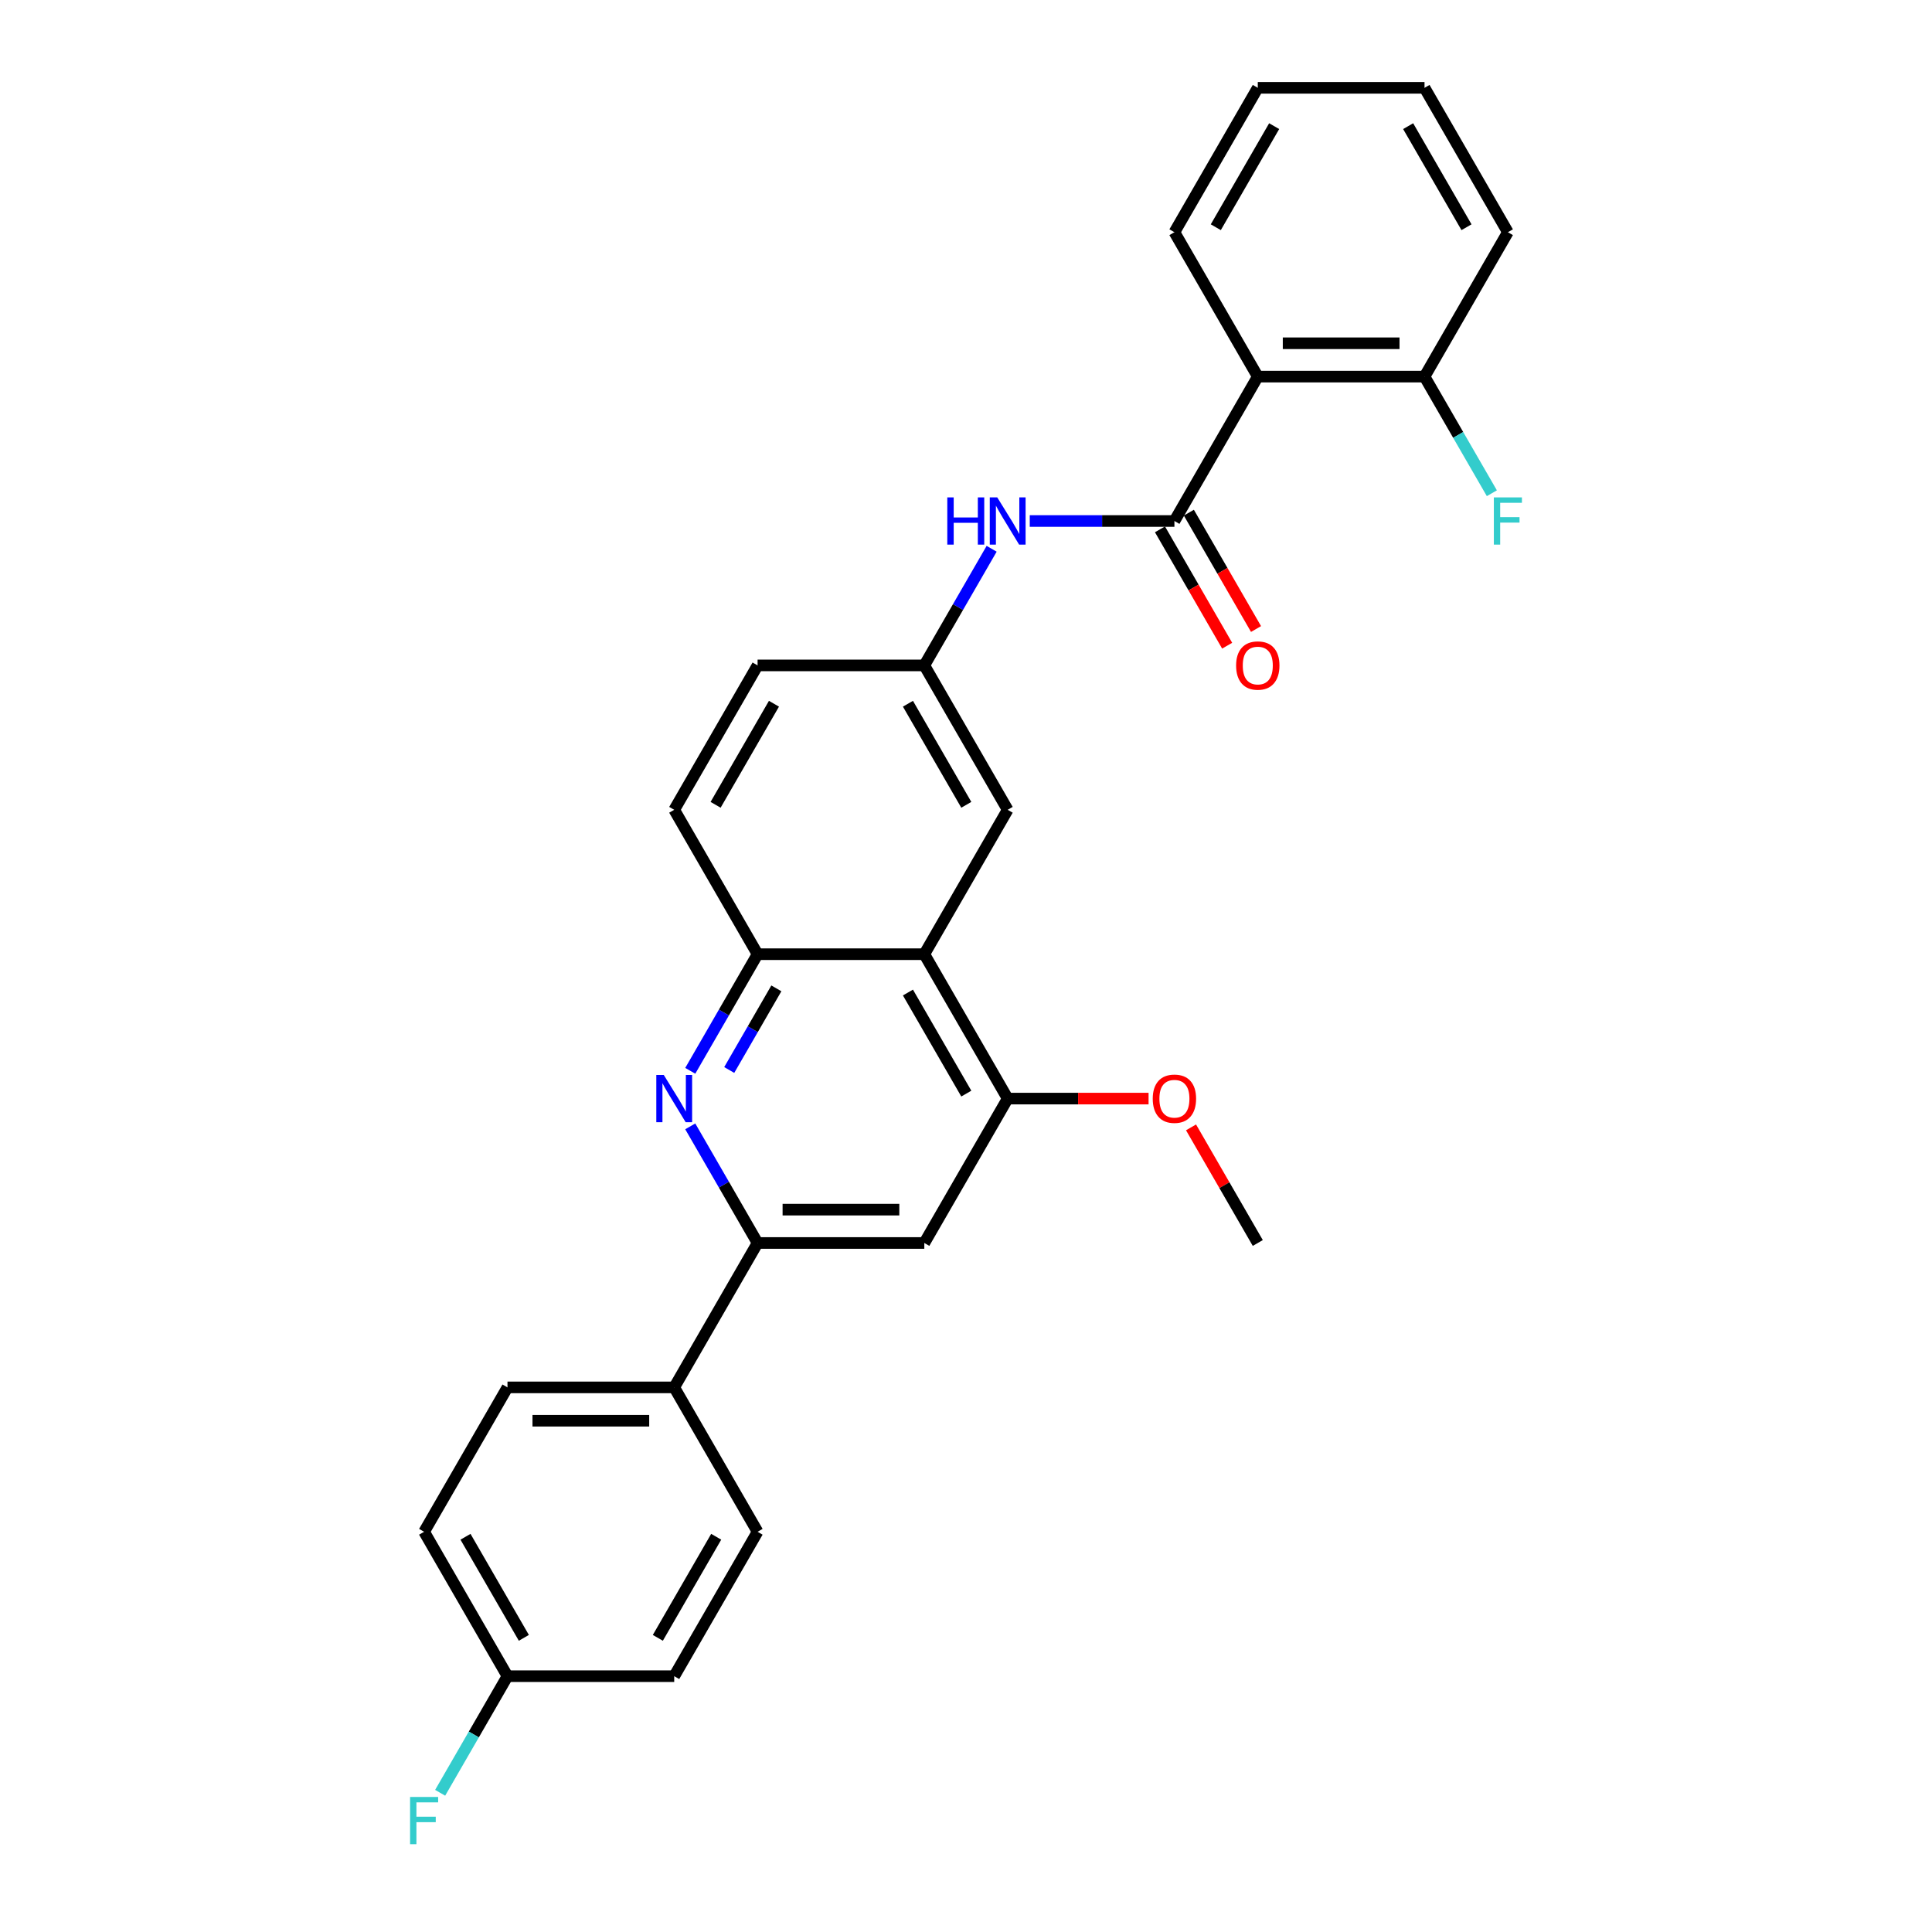 <?xml version='1.0' encoding='iso-8859-1'?>
<svg version='1.1' baseProfile='full'
              xmlns='http://www.w3.org/2000/svg'
                      xmlns:rdkit='http://www.rdkit.org/xml'
                      xmlns:xlink='http://www.w3.org/1999/xlink'
                  xml:space='preserve'
width='1000px' height='1000px' viewBox='0 0 1000 1000'>
<!-- END OF HEADER -->
<rect style='opacity:1.0;fill:#FFFFFF;stroke:none' width='1000' height='1000' x='0' y='0'> </rect>
<path class='bond-1' d='M 607.877,269.672 L 651.027,194.933' style='fill:none;fill-rule:evenodd;stroke:#000000;stroke-width:6px;stroke-linecap:butt;stroke-linejoin:miter;stroke-opacity:1' />
<path class='bond-7' d='M 607.877,269.672 L 570.439,269.672' style='fill:none;fill-rule:evenodd;stroke:#000000;stroke-width:6px;stroke-linecap:butt;stroke-linejoin:miter;stroke-opacity:1' />
<path class='bond-7' d='M 570.439,269.672 L 533.002,269.672' style='fill:none;fill-rule:evenodd;stroke:#0000FF;stroke-width:6px;stroke-linecap:butt;stroke-linejoin:miter;stroke-opacity:1' />
<path class='bond-12' d='M 600.403,273.987 L 617.788,304.099' style='fill:none;fill-rule:evenodd;stroke:#000000;stroke-width:6px;stroke-linecap:butt;stroke-linejoin:miter;stroke-opacity:1' />
<path class='bond-12' d='M 617.788,304.099 L 635.173,334.211' style='fill:none;fill-rule:evenodd;stroke:#FF0000;stroke-width:6px;stroke-linecap:butt;stroke-linejoin:miter;stroke-opacity:1' />
<path class='bond-12' d='M 615.351,265.357 L 632.736,295.469' style='fill:none;fill-rule:evenodd;stroke:#000000;stroke-width:6px;stroke-linecap:butt;stroke-linejoin:miter;stroke-opacity:1' />
<path class='bond-12' d='M 632.736,295.469 L 650.121,325.58' style='fill:none;fill-rule:evenodd;stroke:#FF0000;stroke-width:6px;stroke-linecap:butt;stroke-linejoin:miter;stroke-opacity:1' />
<path class='bond-0' d='M 357.274,554.251 L 374.698,524.071' style='fill:none;fill-rule:evenodd;stroke:#0000FF;stroke-width:6px;stroke-linecap:butt;stroke-linejoin:miter;stroke-opacity:1' />
<path class='bond-0' d='M 374.698,524.071 L 392.123,493.89' style='fill:none;fill-rule:evenodd;stroke:#000000;stroke-width:6px;stroke-linecap:butt;stroke-linejoin:miter;stroke-opacity:1' />
<path class='bond-0' d='M 377.449,553.827 L 389.646,532.701' style='fill:none;fill-rule:evenodd;stroke:#0000FF;stroke-width:6px;stroke-linecap:butt;stroke-linejoin:miter;stroke-opacity:1' />
<path class='bond-0' d='M 389.646,532.701 L 401.844,511.574' style='fill:none;fill-rule:evenodd;stroke:#000000;stroke-width:6px;stroke-linecap:butt;stroke-linejoin:miter;stroke-opacity:1' />
<path class='bond-3' d='M 357.274,583.007 L 374.698,613.188' style='fill:none;fill-rule:evenodd;stroke:#0000FF;stroke-width:6px;stroke-linecap:butt;stroke-linejoin:miter;stroke-opacity:1' />
<path class='bond-3' d='M 374.698,613.188 L 392.123,643.368' style='fill:none;fill-rule:evenodd;stroke:#000000;stroke-width:6px;stroke-linecap:butt;stroke-linejoin:miter;stroke-opacity:1' />
<path class='bond-10' d='M 651.027,194.933 L 737.329,194.933' style='fill:none;fill-rule:evenodd;stroke:#000000;stroke-width:6px;stroke-linecap:butt;stroke-linejoin:miter;stroke-opacity:1' />
<path class='bond-10' d='M 663.973,177.673 L 724.384,177.673' style='fill:none;fill-rule:evenodd;stroke:#000000;stroke-width:6px;stroke-linecap:butt;stroke-linejoin:miter;stroke-opacity:1' />
<path class='bond-23' d='M 651.027,194.933 L 607.877,120.194' style='fill:none;fill-rule:evenodd;stroke:#000000;stroke-width:6px;stroke-linecap:butt;stroke-linejoin:miter;stroke-opacity:1' />
<path class='bond-2' d='M 478.425,493.89 L 521.575,419.151' style='fill:none;fill-rule:evenodd;stroke:#000000;stroke-width:6px;stroke-linecap:butt;stroke-linejoin:miter;stroke-opacity:1' />
<path class='bond-5' d='M 478.425,493.89 L 521.575,568.629' style='fill:none;fill-rule:evenodd;stroke:#000000;stroke-width:6px;stroke-linecap:butt;stroke-linejoin:miter;stroke-opacity:1' />
<path class='bond-5' d='M 469.949,513.731 L 500.155,566.048' style='fill:none;fill-rule:evenodd;stroke:#000000;stroke-width:6px;stroke-linecap:butt;stroke-linejoin:miter;stroke-opacity:1' />
<path class='bond-29' d='M 478.425,493.89 L 392.123,493.89' style='fill:none;fill-rule:evenodd;stroke:#000000;stroke-width:6px;stroke-linecap:butt;stroke-linejoin:miter;stroke-opacity:1' />
<path class='bond-8' d='M 392.123,643.368 L 348.973,718.108' style='fill:none;fill-rule:evenodd;stroke:#000000;stroke-width:6px;stroke-linecap:butt;stroke-linejoin:miter;stroke-opacity:1' />
<path class='bond-30' d='M 392.123,643.368 L 478.425,643.368' style='fill:none;fill-rule:evenodd;stroke:#000000;stroke-width:6px;stroke-linecap:butt;stroke-linejoin:miter;stroke-opacity:1' />
<path class='bond-30' d='M 405.068,626.108 L 465.479,626.108' style='fill:none;fill-rule:evenodd;stroke:#000000;stroke-width:6px;stroke-linecap:butt;stroke-linejoin:miter;stroke-opacity:1' />
<path class='bond-4' d='M 392.123,493.89 L 348.973,419.151' style='fill:none;fill-rule:evenodd;stroke:#000000;stroke-width:6px;stroke-linecap:butt;stroke-linejoin:miter;stroke-opacity:1' />
<path class='bond-6' d='M 521.575,568.629 L 478.425,643.368' style='fill:none;fill-rule:evenodd;stroke:#000000;stroke-width:6px;stroke-linecap:butt;stroke-linejoin:miter;stroke-opacity:1' />
<path class='bond-17' d='M 521.575,568.629 L 558.038,568.629' style='fill:none;fill-rule:evenodd;stroke:#000000;stroke-width:6px;stroke-linecap:butt;stroke-linejoin:miter;stroke-opacity:1' />
<path class='bond-17' d='M 558.038,568.629 L 594.5,568.629' style='fill:none;fill-rule:evenodd;stroke:#FF0000;stroke-width:6px;stroke-linecap:butt;stroke-linejoin:miter;stroke-opacity:1' />
<path class='bond-11' d='M 513.274,284.05 L 495.849,314.231' style='fill:none;fill-rule:evenodd;stroke:#0000FF;stroke-width:6px;stroke-linecap:butt;stroke-linejoin:miter;stroke-opacity:1' />
<path class='bond-11' d='M 495.849,314.231 L 478.425,344.411' style='fill:none;fill-rule:evenodd;stroke:#000000;stroke-width:6px;stroke-linecap:butt;stroke-linejoin:miter;stroke-opacity:1' />
<path class='bond-14' d='M 348.973,718.108 L 262.671,718.108' style='fill:none;fill-rule:evenodd;stroke:#000000;stroke-width:6px;stroke-linecap:butt;stroke-linejoin:miter;stroke-opacity:1' />
<path class='bond-14' d='M 336.027,735.368 L 275.616,735.368' style='fill:none;fill-rule:evenodd;stroke:#000000;stroke-width:6px;stroke-linecap:butt;stroke-linejoin:miter;stroke-opacity:1' />
<path class='bond-15' d='M 348.973,718.108 L 392.123,792.847' style='fill:none;fill-rule:evenodd;stroke:#000000;stroke-width:6px;stroke-linecap:butt;stroke-linejoin:miter;stroke-opacity:1' />
<path class='bond-9' d='M 521.575,419.151 L 478.425,344.411' style='fill:none;fill-rule:evenodd;stroke:#000000;stroke-width:6px;stroke-linecap:butt;stroke-linejoin:miter;stroke-opacity:1' />
<path class='bond-9' d='M 500.155,416.57 L 469.949,364.252' style='fill:none;fill-rule:evenodd;stroke:#000000;stroke-width:6px;stroke-linecap:butt;stroke-linejoin:miter;stroke-opacity:1' />
<path class='bond-19' d='M 737.329,194.933 L 754.754,225.114' style='fill:none;fill-rule:evenodd;stroke:#000000;stroke-width:6px;stroke-linecap:butt;stroke-linejoin:miter;stroke-opacity:1' />
<path class='bond-19' d='M 754.754,225.114 L 772.179,255.294' style='fill:none;fill-rule:evenodd;stroke:#33CCCC;stroke-width:6px;stroke-linecap:butt;stroke-linejoin:miter;stroke-opacity:1' />
<path class='bond-24' d='M 737.329,194.933 L 780.48,120.194' style='fill:none;fill-rule:evenodd;stroke:#000000;stroke-width:6px;stroke-linecap:butt;stroke-linejoin:miter;stroke-opacity:1' />
<path class='bond-16' d='M 478.425,344.411 L 392.123,344.411' style='fill:none;fill-rule:evenodd;stroke:#000000;stroke-width:6px;stroke-linecap:butt;stroke-linejoin:miter;stroke-opacity:1' />
<path class='bond-13' d='M 348.973,419.151 L 392.123,344.411' style='fill:none;fill-rule:evenodd;stroke:#000000;stroke-width:6px;stroke-linecap:butt;stroke-linejoin:miter;stroke-opacity:1' />
<path class='bond-13' d='M 370.393,416.57 L 400.598,364.252' style='fill:none;fill-rule:evenodd;stroke:#000000;stroke-width:6px;stroke-linecap:butt;stroke-linejoin:miter;stroke-opacity:1' />
<path class='bond-20' d='M 262.671,718.108 L 219.52,792.847' style='fill:none;fill-rule:evenodd;stroke:#000000;stroke-width:6px;stroke-linecap:butt;stroke-linejoin:miter;stroke-opacity:1' />
<path class='bond-21' d='M 392.123,792.847 L 348.973,867.586' style='fill:none;fill-rule:evenodd;stroke:#000000;stroke-width:6px;stroke-linecap:butt;stroke-linejoin:miter;stroke-opacity:1' />
<path class='bond-21' d='M 370.703,795.427 L 340.497,847.745' style='fill:none;fill-rule:evenodd;stroke:#000000;stroke-width:6px;stroke-linecap:butt;stroke-linejoin:miter;stroke-opacity:1' />
<path class='bond-25' d='M 616.477,583.525 L 633.752,613.447' style='fill:none;fill-rule:evenodd;stroke:#FF0000;stroke-width:6px;stroke-linecap:butt;stroke-linejoin:miter;stroke-opacity:1' />
<path class='bond-25' d='M 633.752,613.447 L 651.027,643.368' style='fill:none;fill-rule:evenodd;stroke:#000000;stroke-width:6px;stroke-linecap:butt;stroke-linejoin:miter;stroke-opacity:1' />
<path class='bond-18' d='M 262.671,867.586 L 348.973,867.586' style='fill:none;fill-rule:evenodd;stroke:#000000;stroke-width:6px;stroke-linecap:butt;stroke-linejoin:miter;stroke-opacity:1' />
<path class='bond-22' d='M 262.671,867.586 L 245.246,897.767' style='fill:none;fill-rule:evenodd;stroke:#000000;stroke-width:6px;stroke-linecap:butt;stroke-linejoin:miter;stroke-opacity:1' />
<path class='bond-22' d='M 245.246,897.767 L 227.821,927.947' style='fill:none;fill-rule:evenodd;stroke:#33CCCC;stroke-width:6px;stroke-linecap:butt;stroke-linejoin:miter;stroke-opacity:1' />
<path class='bond-31' d='M 262.671,867.586 L 219.52,792.847' style='fill:none;fill-rule:evenodd;stroke:#000000;stroke-width:6px;stroke-linecap:butt;stroke-linejoin:miter;stroke-opacity:1' />
<path class='bond-31' d='M 271.146,847.745 L 240.941,795.427' style='fill:none;fill-rule:evenodd;stroke:#000000;stroke-width:6px;stroke-linecap:butt;stroke-linejoin:miter;stroke-opacity:1' />
<path class='bond-26' d='M 607.877,120.194 L 651.027,45.455' style='fill:none;fill-rule:evenodd;stroke:#000000;stroke-width:6px;stroke-linecap:butt;stroke-linejoin:miter;stroke-opacity:1' />
<path class='bond-26' d='M 629.297,117.613 L 659.503,65.296' style='fill:none;fill-rule:evenodd;stroke:#000000;stroke-width:6px;stroke-linecap:butt;stroke-linejoin:miter;stroke-opacity:1' />
<path class='bond-28' d='M 780.48,120.194 L 737.329,45.455' style='fill:none;fill-rule:evenodd;stroke:#000000;stroke-width:6px;stroke-linecap:butt;stroke-linejoin:miter;stroke-opacity:1' />
<path class='bond-28' d='M 759.059,117.613 L 728.854,65.296' style='fill:none;fill-rule:evenodd;stroke:#000000;stroke-width:6px;stroke-linecap:butt;stroke-linejoin:miter;stroke-opacity:1' />
<path class='bond-27' d='M 651.027,45.455 L 737.329,45.455' style='fill:none;fill-rule:evenodd;stroke:#000000;stroke-width:6px;stroke-linecap:butt;stroke-linejoin:miter;stroke-opacity:1' />
<path  class='atom-1' d='M 343.57 556.409
L 351.579 569.354
Q 352.373 570.631, 353.65 572.944
Q 354.927 575.257, 354.996 575.395
L 354.996 556.409
L 358.241 556.409
L 358.241 580.849
L 354.893 580.849
L 346.297 566.696
Q 345.296 565.039, 344.226 563.14
Q 343.19 561.242, 342.88 560.655
L 342.88 580.849
L 339.704 580.849
L 339.704 556.409
L 343.57 556.409
' fill='#0000FF'/>
<path  class='atom-8' d='M 490.317 257.452
L 493.631 257.452
L 493.631 267.843
L 506.127 267.843
L 506.127 257.452
L 509.441 257.452
L 509.441 281.892
L 506.127 281.892
L 506.127 270.604
L 493.631 270.604
L 493.631 281.892
L 490.317 281.892
L 490.317 257.452
' fill='#0000FF'/>
<path  class='atom-8' d='M 516.173 257.452
L 524.182 270.397
Q 524.976 271.674, 526.253 273.987
Q 527.53 276.3, 527.599 276.438
L 527.599 257.452
L 530.844 257.452
L 530.844 281.892
L 527.496 281.892
L 518.9 267.739
Q 517.899 266.082, 516.829 264.183
Q 515.793 262.285, 515.482 261.698
L 515.482 281.892
L 512.307 281.892
L 512.307 257.452
L 516.173 257.452
' fill='#0000FF'/>
<path  class='atom-13' d='M 639.808 344.48
Q 639.808 338.612, 642.708 335.333
Q 645.608 332.053, 651.027 332.053
Q 656.447 332.053, 659.347 335.333
Q 662.247 338.612, 662.247 344.48
Q 662.247 350.418, 659.312 353.801
Q 656.378 357.15, 651.027 357.15
Q 645.642 357.15, 642.708 353.801
Q 639.808 350.453, 639.808 344.48
M 651.027 354.388
Q 654.756 354.388, 656.758 351.902
Q 658.795 349.382, 658.795 344.48
Q 658.795 339.682, 656.758 337.266
Q 654.756 334.815, 651.027 334.815
Q 647.299 334.815, 645.263 337.231
Q 643.26 339.648, 643.26 344.48
Q 643.26 349.417, 645.263 351.902
Q 647.299 354.388, 651.027 354.388
' fill='#FF0000'/>
<path  class='atom-18' d='M 596.658 568.698
Q 596.658 562.83, 599.557 559.55
Q 602.457 556.271, 607.877 556.271
Q 613.296 556.271, 616.196 559.55
Q 619.096 562.83, 619.096 568.698
Q 619.096 574.636, 616.162 578.019
Q 613.227 581.367, 607.877 581.367
Q 602.492 581.367, 599.557 578.019
Q 596.658 574.67, 596.658 568.698
M 607.877 578.606
Q 611.605 578.606, 613.607 576.12
Q 615.644 573.6, 615.644 568.698
Q 615.644 563.9, 613.607 561.483
Q 611.605 559.032, 607.877 559.032
Q 604.149 559.032, 602.112 561.449
Q 600.11 563.865, 600.11 568.698
Q 600.11 573.635, 602.112 576.12
Q 604.149 578.606, 607.877 578.606
' fill='#FF0000'/>
<path  class='atom-20' d='M 773.213 257.452
L 787.746 257.452
L 787.746 260.248
L 776.492 260.248
L 776.492 267.67
L 786.503 267.67
L 786.503 270.501
L 776.492 270.501
L 776.492 281.892
L 773.213 281.892
L 773.213 257.452
' fill='#33CCCC'/>
<path  class='atom-23' d='M 212.254 930.105
L 226.787 930.105
L 226.787 932.901
L 215.533 932.901
L 215.533 940.323
L 225.544 940.323
L 225.544 943.154
L 215.533 943.154
L 215.533 954.545
L 212.254 954.545
L 212.254 930.105
' fill='#33CCCC'/>
</svg>
